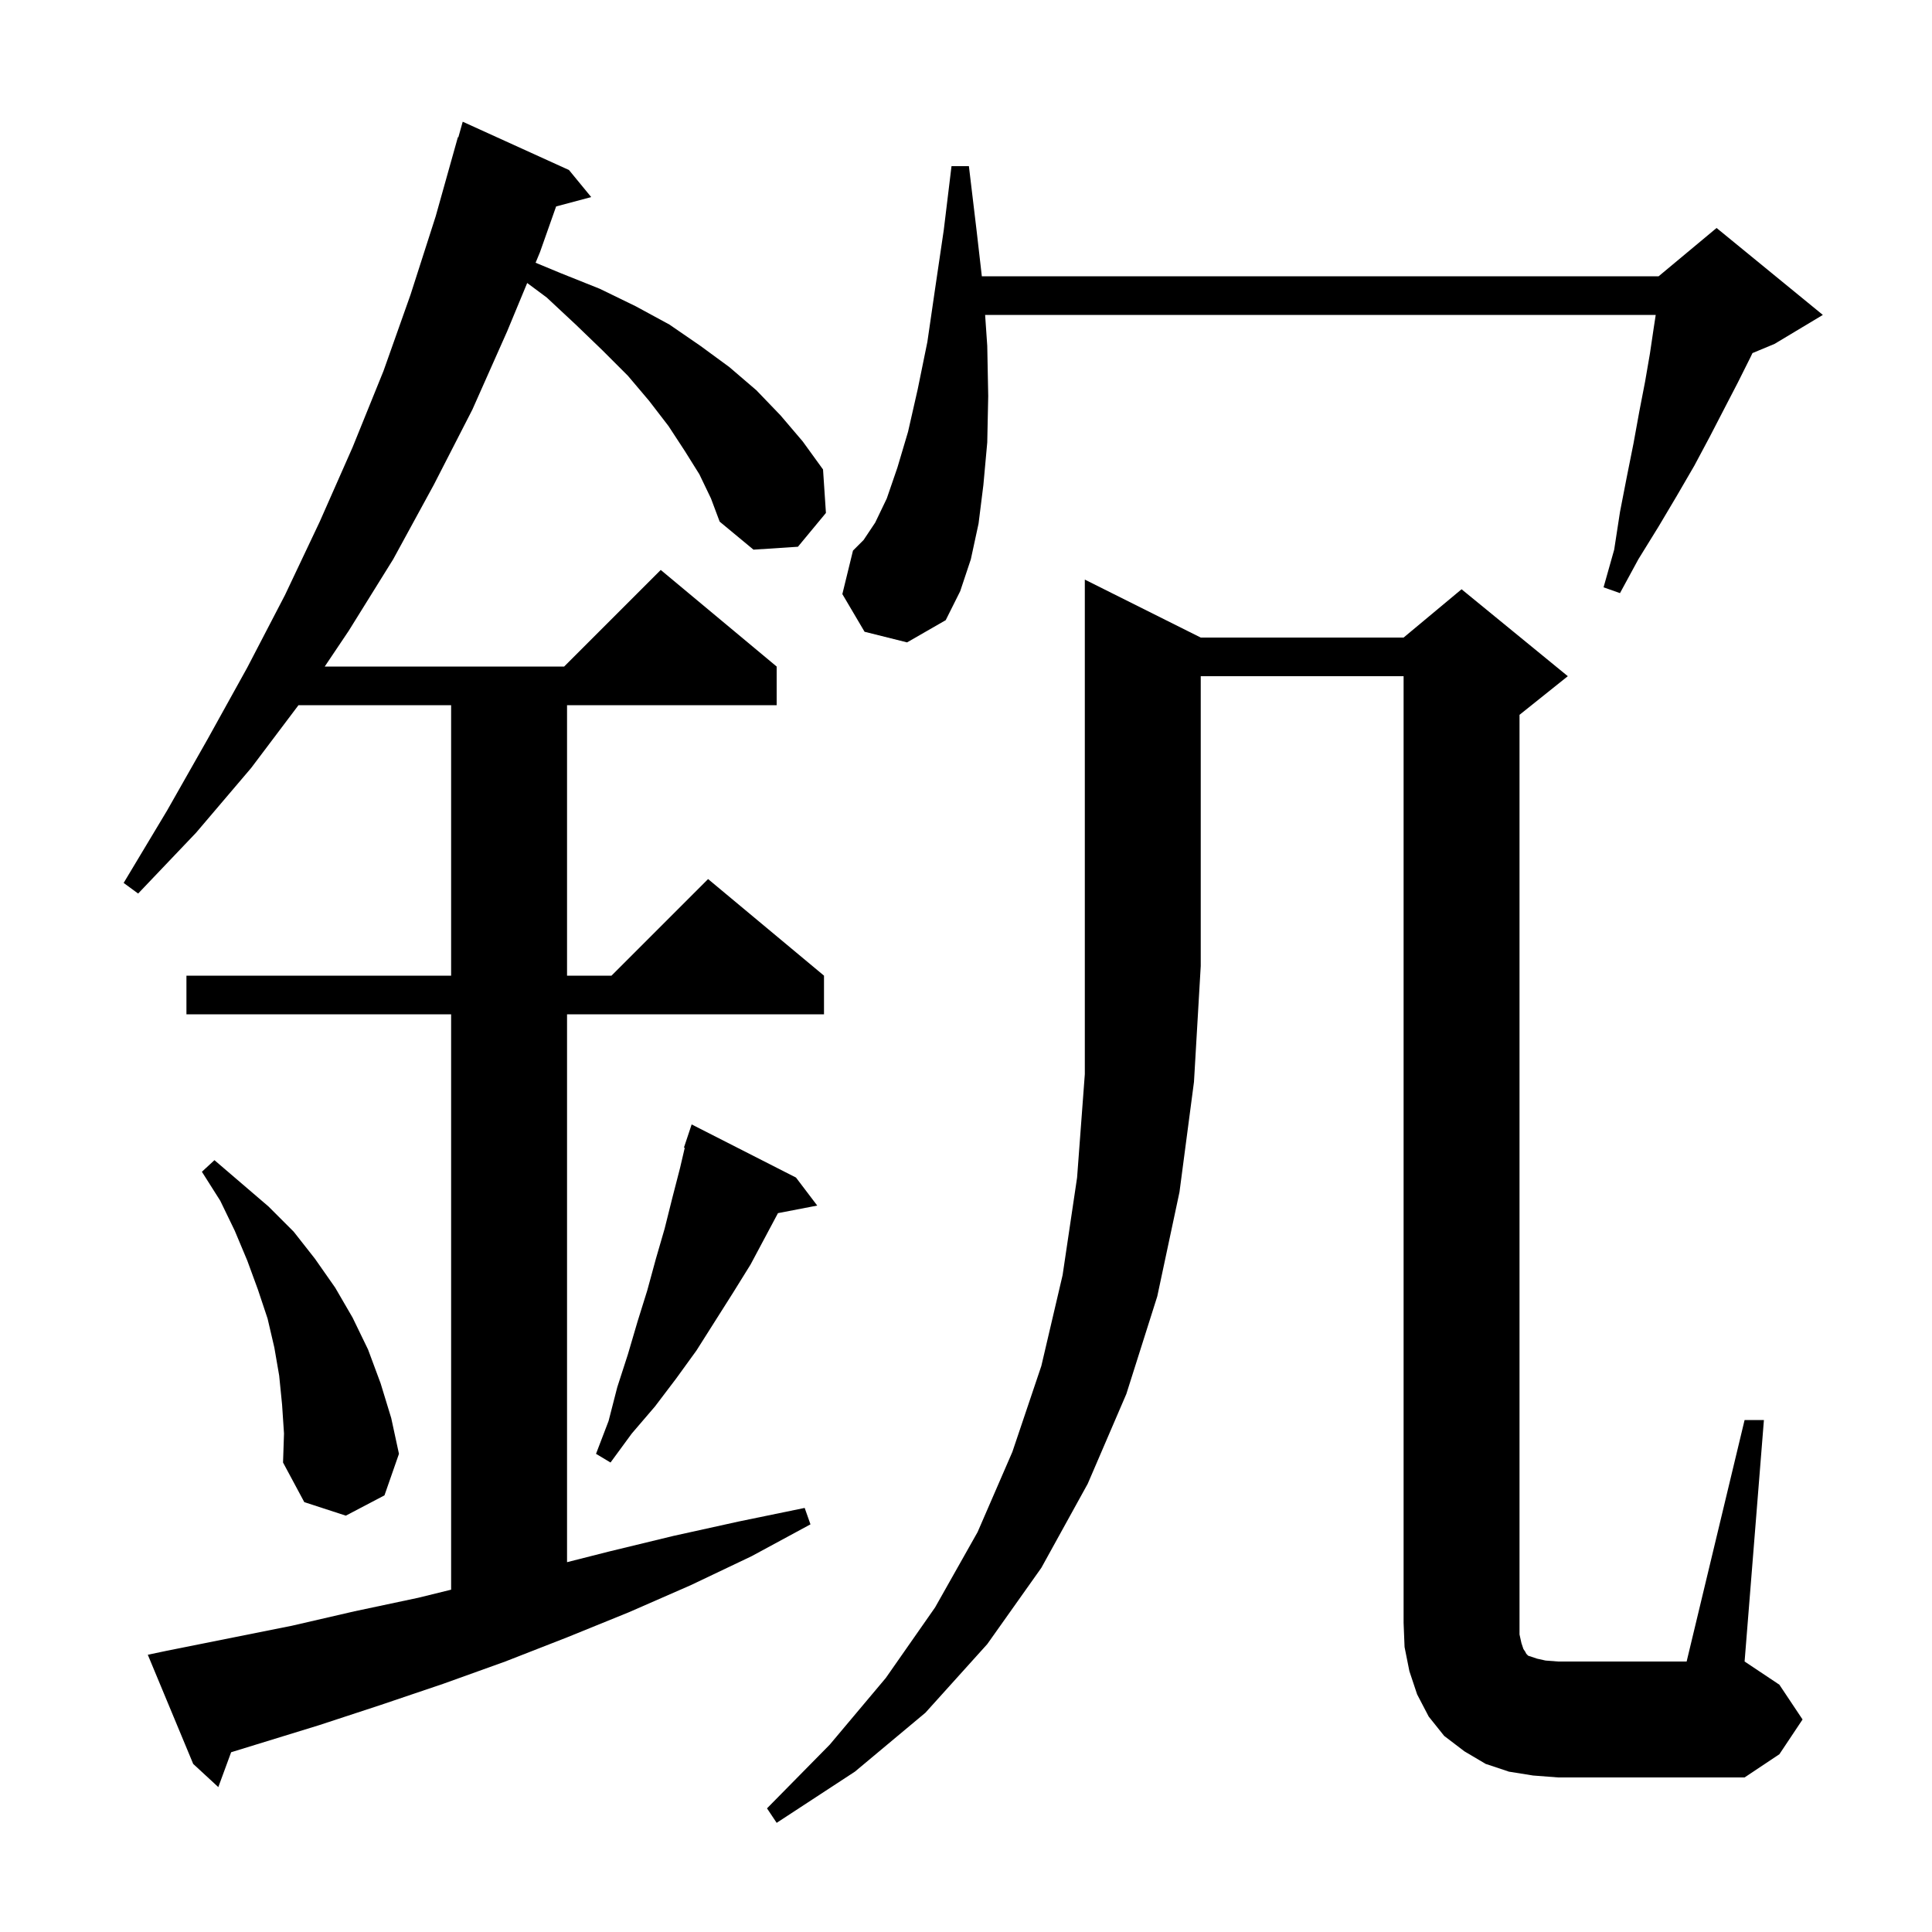 <svg xmlns="http://www.w3.org/2000/svg" xmlns:xlink="http://www.w3.org/1999/xlink" version="1.1" baseProfile="full" viewBox="0 0 200 200" width="200" height="200">
<g fill="black">
<path d="M 124.3 66.0 L 145.3 66.0 L 151.3 61.0 L 162.3 70.0 L 157.3 74.0 L 157.3 169.2 L 157.5 170.1 L 157.7 170.7 L 157.9 171.0 L 158.0 171.2 L 158.2 171.4 L 159.1 171.7 L 160.0 171.9 L 161.3 172.0 L 174.6 172.0 L 180.6 147.0 L 182.6 147.0 L 180.6 172.0 L 184.2 174.4 L 186.6 178.0 L 184.2 181.6 L 180.6 184.0 L 161.3 184.0 L 158.7 183.8 L 156.2 183.4 L 153.8 182.6 L 151.6 181.3 L 149.5 179.7 L 147.9 177.7 L 146.7 175.4 L 145.9 173.0 L 145.4 170.5 L 145.3 168.0 L 145.3 70.0 L 124.3 70.0 L 124.3 100.0 L 123.6 112.0 L 122.1 123.4 L 119.8 134.2 L 116.6 144.3 L 112.6 153.6 L 107.8 162.3 L 102.2 170.2 L 95.8 177.3 L 88.5 183.4 L 80.4 188.7 L 79.4 187.2 L 85.9 180.6 L 91.7 173.7 L 96.8 166.4 L 101.2 158.6 L 104.8 150.3 L 107.8 141.4 L 110.0 132.0 L 111.5 121.9 L 112.3 111.2 L 112.3 60.0 Z M 72.4 49.1 L 70.9 46.7 L 69.2 44.1 L 67.2 41.5 L 65.0 38.9 L 62.4 36.3 L 59.6 33.6 L 56.6 30.8 L 54.575 29.296 L 52.5 34.3 L 48.9 42.4 L 44.9 50.2 L 40.7 57.9 L 36.1 65.3 L 33.616 69.0 L 58.4 69.0 L 68.4 59.0 L 80.4 69.0 L 80.4 73.0 L 58.7 73.0 L 58.7 101.0 L 63.3 101.0 L 73.3 91.0 L 85.3 101.0 L 85.3 105.0 L 58.7 105.0 L 58.7 161.716 L 63.1 160.6 L 69.7 159.0 L 76.5 157.5 L 83.3 156.1 L 83.9 157.8 L 77.8 161.1 L 71.5 164.1 L 65.1 166.9 L 58.7 169.5 L 52.3 172.0 L 45.9 174.3 L 39.4 176.5 L 33.0 178.6 L 23.927 181.392 L 22.6 185.0 L 20.0 182.6 L 15.3 171.3 L 17.2 170.9 L 30.2 168.3 L 36.7 166.8 L 43.3 165.4 L 46.7 164.563 L 46.7 105.0 L 19.3 105.0 L 19.3 101.0 L 46.7 101.0 L 46.7 73.0 L 30.899 73.0 L 26.0 79.5 L 20.3 86.2 L 14.3 92.5 L 12.8 91.4 L 17.3 83.9 L 21.5 76.5 L 25.6 69.1 L 29.5 61.6 L 33.1 54.0 L 36.5 46.3 L 39.7 38.4 L 42.5 30.5 L 45.1 22.4 L 47.4 14.2 L 47.448 14.214 L 47.9 12.6 L 58.9 17.6 L 61.2 20.4 L 57.568 21.373 L 55.9 26.1 L 55.444 27.199 L 58.1 28.3 L 62.1 29.9 L 65.8 31.7 L 69.3 33.6 L 72.5 35.8 L 75.5 38.0 L 78.3 40.4 L 80.8 43.0 L 83.1 45.7 L 85.2 48.6 L 85.5 53.1 L 82.6 56.6 L 78.0 56.9 L 74.5 54.0 L 73.6 51.6 Z M 29.2 145.4 L 28.9 142.4 L 28.4 139.5 L 27.7 136.5 L 26.7 133.5 L 25.6 130.5 L 24.3 127.4 L 22.8 124.3 L 20.9 121.3 L 22.2 120.1 L 27.8 124.9 L 30.4 127.5 L 32.6 130.3 L 34.7 133.3 L 36.5 136.4 L 38.1 139.7 L 39.4 143.2 L 40.5 146.8 L 41.3 150.5 L 39.8 154.8 L 35.8 156.9 L 31.5 155.5 L 29.3 151.4 L 29.4 148.4 Z M 82.4 121.9 L 84.6 124.8 L 80.535 125.584 L 77.7 130.9 L 75.9 133.8 L 72.1 139.8 L 70.0 142.7 L 67.8 145.6 L 65.4 148.4 L 63.2 151.4 L 61.7 150.5 L 63.0 147.1 L 63.9 143.6 L 65.0 140.2 L 66.0 136.8 L 67.0 133.6 L 67.9 130.3 L 68.8 127.2 L 69.6 124.0 L 70.4 120.9 L 70.885 118.823 L 70.8 118.8 L 71.6 116.4 Z M 89.5 65.4 L 87.2 61.5 L 88.3 57.0 L 89.4 55.9 L 90.6 54.1 L 91.8 51.6 L 92.9 48.4 L 94.0 44.7 L 95.0 40.3 L 96.0 35.4 L 96.8 29.9 L 97.7 23.8 L 98.5 17.2 L 100.3 17.2 L 101.1 23.9 L 101.639 28.6 L 171.7 28.6 L 177.7 23.6 L 188.7 32.6 L 183.7 35.6 L 181.415 36.552 L 181.2 37.0 L 179.9 39.6 L 178.5 42.3 L 177.0 45.2 L 175.4 48.2 L 173.6 51.3 L 171.7 54.5 L 169.6 57.9 L 167.7 61.4 L 166.0 60.8 L 167.1 56.9 L 167.7 53.0 L 168.4 49.4 L 169.1 45.9 L 169.7 42.6 L 170.3 39.5 L 170.8 36.6 L 171.2 33.9 L 171.4 32.6 L 101.979 32.6 L 102.2 35.8 L 102.3 41.0 L 102.2 45.8 L 101.8 50.2 L 101.3 54.2 L 100.5 57.9 L 99.4 61.2 L 97.9 64.2 L 93.9 66.5 Z " />
</g>
</svg>
